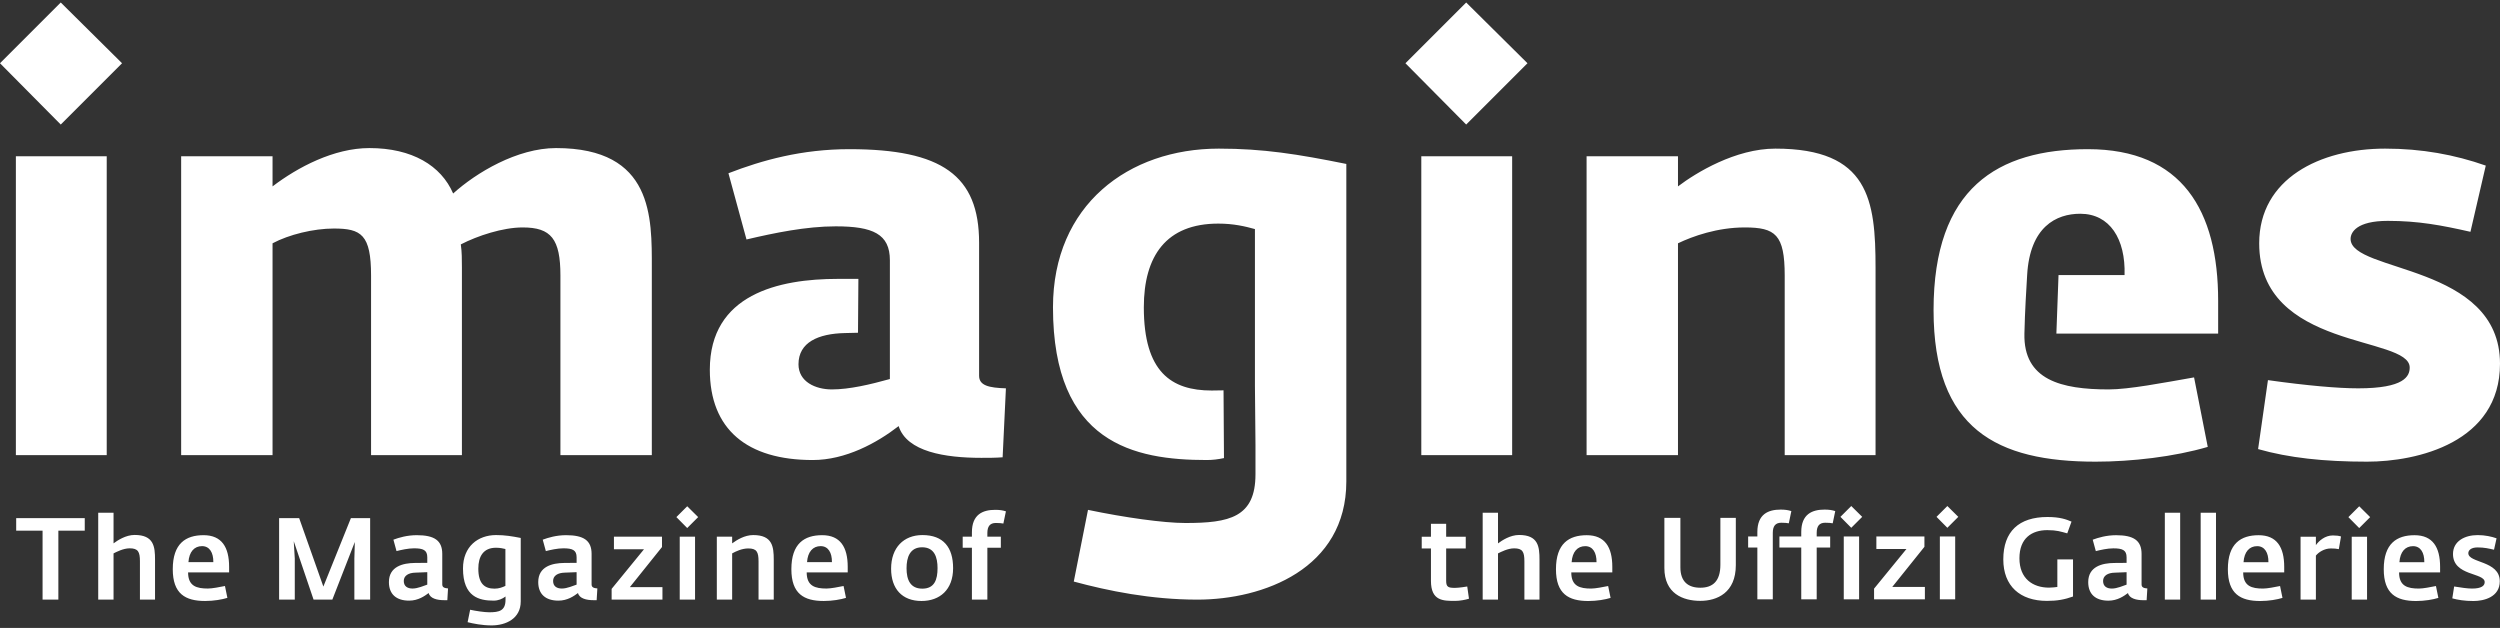 <?xml version="1.0" encoding="utf-8"?>
<svg xmlns="http://www.w3.org/2000/svg" xmlns:xlink="http://www.w3.org/1999/xlink" width="860px" height="216px" viewBox="0 0 860 216" version="1.1">
    
    <rect x="0" y="0" width="860" height="216" fill="#333333" stroke="none"/>
    
    <title>imagines-en</title>
    <desc>Created with Sketch.</desc>
    <defs/>
    <g id="Assets" stroke="none" stroke-width="1" fill="none" fill-rule="evenodd">
        <g id="Artboard" transform="translate(-2973, -3318)" fill="#FFFFFF">
            <path d="M3691.236,3369.315 C3660.171,3369.315 3638.144,3382.683 3638.144,3424.665 C3638.144,3465.708 3659.983,3476.815 3693.871,3476.815 C3706.297,3476.815 3720.982,3475.12 3732.466,3471.732 L3727.76,3447.822 C3717.028,3449.704 3705.356,3451.963 3698.39,3451.963 C3682.011,3451.963 3669.032,3448.707 3669.397,3432.762 C3669.585,3424.546 3670.033,3417.981 3670.338,3412.616 C3671.284,3396.01 3680.343,3391.53 3688.6,3391.53 C3698.766,3391.53 3704.226,3400.191 3703.85,3412.616 L3681.134,3412.616 L3680.395,3432.762 L3736.044,3432.762 L3736.044,3421.466 C3736.044,3390.401 3723.618,3369.315 3691.236,3369.315 L3691.236,3369.315 Z M3309.809,3447.257 L3309.809,3401.508 C3309.809,3378.351 3297.005,3369.315 3265.189,3369.315 C3248.809,3369.315 3235.254,3373.081 3223.582,3377.598 L3229.794,3400.379 C3239.396,3398.121 3250.316,3395.861 3260.482,3395.861 C3273.284,3395.861 3279.12,3398.497 3279.12,3407.534 L3279.12,3413.934 L3279.12,3413.934 L3279.12,3432.197 L3279.12,3432.197 L3279.12,3448.386 C3272.342,3450.269 3265.189,3451.963 3259.164,3451.963 C3253.516,3451.963 3247.68,3449.328 3247.68,3443.304 C3247.68,3435.773 3254.458,3432.762 3263.683,3432.574 L3268.152,3432.465 L3268.286,3413.934 L3261.235,3413.934 C3240.902,3413.934 3217.18,3419.207 3217.18,3445.187 C3217.18,3465.708 3229.983,3476.25 3252.575,3476.25 C3263.871,3476.25 3274.602,3470.414 3282.133,3464.578 C3284.956,3473.426 3298.136,3475.497 3310.562,3475.497 C3313.009,3475.497 3315.456,3475.497 3317.904,3475.309 L3319.034,3451.587 C3313.197,3451.399 3309.809,3450.646 3309.809,3447.257 L3309.809,3447.257 Z M3335.225,3423.724 C3335.225,3470.602 3363.277,3476.25 3388.128,3476.25 C3390.089,3476.25 3392.09,3476.007 3394.046,3475.581 L3393.896,3452.277 C3392.575,3452.324 3391.226,3452.34 3389.823,3452.34 C3375.891,3452.34 3366.476,3445.94 3366.476,3423.724 C3366.476,3406.028 3374.196,3394.92 3392.082,3394.92 C3397.352,3394.92 3401.307,3395.861 3404.696,3396.803 L3404.696,3450.646 L3404.884,3470.979 L3404.884,3481.157 C3404.884,3496.031 3395.846,3497.914 3380.786,3497.914 C3373.254,3497.914 3359.888,3496.031 3347.274,3493.395 L3342.379,3518.058 C3354.24,3521.259 3368.925,3524.271 3384.927,3524.271 C3407.52,3524.271 3436.137,3513.728 3436.137,3483.604 L3436.137,3374.399 C3419.38,3371.01 3407.52,3369.126 3392.27,3369.126 C3361.205,3369.126 3335.225,3388.518 3335.225,3423.724 L3335.225,3423.724 Z M3784.239,3451.587 C3777.273,3451.587 3766.542,3450.646 3753.175,3448.763 L3749.786,3472.485 C3760.329,3475.497 3772.378,3476.815 3787.251,3476.815 C3804.571,3476.815 3833,3470.226 3833,3443.116 C3833,3408.664 3781.603,3411.863 3781.603,3400.191 C3781.603,3397.932 3783.675,3393.979 3794.406,3393.979 C3804.948,3393.979 3812.856,3395.485 3822.834,3397.744 L3828.105,3374.964 C3817.374,3371.198 3806.078,3369.126 3793.464,3369.126 C3771.061,3369.126 3750.163,3379.481 3750.163,3401.697 C3750.163,3438.597 3801.937,3433.327 3801.937,3444.434 C3801.937,3447.445 3800.053,3451.587 3784.239,3451.587 L3784.239,3451.587 Z M3586.938,3412.805 L3586.938,3474.556 L3618.19,3474.556 L3618.19,3410.17 C3618.19,3386.824 3615.931,3369.126 3583.737,3369.126 C3569.994,3369.126 3556.438,3377.41 3550.225,3382.118 L3550.225,3371.763 L3518.785,3371.763 L3518.785,3474.556 L3550.225,3474.556 L3550.225,3401.697 C3555.309,3399.249 3563.781,3396.238 3573.194,3396.238 C3583.737,3396.238 3586.938,3398.685 3586.938,3412.805 L3586.938,3412.805 Z M3461.928,3474.556 L3493.181,3474.556 L3493.181,3371.763 L3461.928,3371.763 L3461.928,3474.556 Z M3498.453,3339.757 L3477.367,3318.859 L3456.469,3339.757 L3477.367,3360.843 L3498.453,3339.757 Z M3165.785,3412.805 L3165.785,3474.556 L3197.226,3474.556 L3197.226,3410.17 C3197.226,3392.848 3197.791,3368.938 3164.28,3368.938 C3150.912,3368.938 3136.792,3377.41 3128.885,3384.565 C3124.742,3374.964 3114.764,3368.938 3100.08,3368.938 C3087.843,3368.938 3075.417,3375.527 3066.756,3382.118 L3066.756,3371.763 L3035.316,3371.763 L3035.316,3474.556 L3066.756,3474.556 L3066.756,3401.697 C3072.404,3398.685 3080.877,3396.614 3087.843,3396.614 C3097.255,3396.614 3100.645,3398.685 3100.645,3412.805 L3100.645,3474.556 L3131.897,3474.556 L3131.897,3409.981 C3131.897,3407.346 3131.897,3404.709 3131.52,3402.073 C3137.356,3399.061 3146.018,3396.238 3152.795,3396.238 C3162.584,3396.238 3165.785,3400.191 3165.785,3412.805 L3165.785,3412.805 Z M3014.984,3339.757 L2993.898,3318.859 L2973,3339.757 L2993.898,3360.843 L3014.984,3339.757 Z M2978.46,3474.556 L3009.712,3474.556 L3009.712,3371.763 L2978.46,3371.763 L2978.46,3474.556 Z M3307.339,3501.112 L3307.339,3502.618 L3304.168,3502.618 L3304.168,3506.423 L3307.339,3506.423 L3307.339,3524.262 L3312.651,3524.262 L3312.651,3506.423 L3317.289,3506.423 L3317.289,3502.618 L3312.651,3502.618 L3312.651,3501.389 C3312.651,3499.09 3313.523,3497.901 3315.584,3497.901 C3316.813,3497.901 3317.447,3497.98 3318.161,3498.099 L3319.034,3493.897 C3317.884,3493.54 3316.892,3493.383 3315.347,3493.383 C3311.065,3493.383 3307.339,3494.967 3307.339,3501.112 L3307.339,3501.112 Z M3295.515,3513.44 C3295.515,3509.753 3294.485,3506.265 3290.203,3506.265 C3286.001,3506.265 3284.852,3509.753 3284.852,3513.479 C3284.852,3517.484 3286.16,3520.496 3290.283,3520.496 C3294.485,3520.496 3295.515,3517.365 3295.515,3513.44 L3295.515,3513.44 Z M3300.867,3513.44 C3300.867,3520.893 3296.269,3524.738 3290.005,3524.738 C3283.306,3524.738 3279.54,3520.535 3279.54,3513.639 C3279.54,3506.344 3283.9,3502.063 3290.322,3502.063 C3297.537,3502.063 3300.867,3506.305 3300.867,3513.44 L3300.867,3513.44 Z M3259.185,3511.379 C3259.225,3508.129 3257.916,3505.869 3255.3,3505.869 C3252.643,3505.869 3250.86,3507.811 3250.622,3511.379 L3259.185,3511.379 Z M3264.615,3513.005 L3264.615,3514.907 L3250.503,3514.907 C3250.503,3519.664 3253.477,3520.456 3257.321,3520.456 C3258.827,3520.456 3261.405,3519.941 3263.188,3519.584 L3264.021,3523.668 C3262.237,3524.222 3259.343,3524.738 3256.37,3524.738 C3249.552,3524.738 3245.231,3522.28 3245.231,3513.797 C3245.231,3504.957 3249.71,3502.102 3255.815,3502.102 C3262.078,3502.102 3264.615,3506.225 3264.615,3513.005 L3264.615,3513.005 Z M3232.114,3502.063 C3229.102,3502.063 3226.445,3503.768 3224.86,3504.917 L3224.86,3502.618 L3219.587,3502.618 L3219.587,3524.262 L3224.86,3524.262 L3224.86,3508.366 C3226.168,3507.652 3228.229,3506.662 3230.41,3506.662 C3233.303,3506.662 3233.937,3507.85 3233.937,3511.141 L3233.937,3524.262 L3239.17,3524.262 L3239.17,3510.546 C3239.17,3506.068 3238.734,3502.063 3232.114,3502.063 L3232.114,3502.063 Z M3206.826,3524.262 L3212.098,3524.262 L3212.098,3502.618 L3206.826,3502.618 L3206.826,3524.262 Z M3205.675,3495.88 L3209.402,3499.645 L3213.168,3495.88 L3209.402,3492.153 L3205.675,3495.88 Z M3200.724,3506.186 L3200.724,3502.618 L3184.194,3502.618 L3184.194,3506.939 L3194.54,3506.939 L3183.401,3520.575 L3183.401,3524.262 L3200.882,3524.262 L3200.882,3519.981 L3189.664,3519.981 L3200.724,3506.186 Z M3171.354,3514.827 L3167.35,3514.987 C3164.853,3515.026 3163.267,3516.056 3163.267,3517.84 C3163.267,3519.743 3164.615,3520.456 3166.28,3520.456 C3168.103,3520.456 3170.244,3519.466 3171.354,3519.109 L3171.354,3514.827 Z M3178.489,3520.417 L3178.251,3524.46 L3177.102,3524.46 C3174.803,3524.46 3172.305,3523.905 3171.829,3522.003 C3170.442,3523.033 3168.223,3524.619 3165.09,3524.619 C3160.69,3524.619 3158.153,3522.398 3158.153,3518.237 C3158.153,3512.806 3163.068,3511.696 3167.072,3511.656 L3171.354,3511.617 L3171.354,3509.713 C3171.354,3507.216 3169.927,3506.622 3166.795,3506.622 C3164.734,3506.622 3162.355,3507.177 3160.769,3507.573 L3159.699,3503.649 C3161.602,3502.936 3164.417,3502.102 3167.746,3502.102 C3173.732,3502.102 3176.507,3503.887 3176.507,3508.524 L3176.507,3519.069 C3176.507,3520.1 3177.379,3520.337 3178.489,3520.417 L3178.489,3520.417 Z M3146.859,3506.859 C3145.987,3506.662 3145.075,3506.423 3143.608,3506.423 C3139.288,3506.423 3137.543,3509.397 3137.543,3513.598 C3137.543,3518.753 3139.645,3520.496 3143.133,3520.496 C3144.64,3520.496 3145.868,3520.021 3146.859,3519.545 L3146.859,3506.859 Z M3143.649,3502.063 C3146.701,3502.063 3149.08,3502.46 3152.131,3503.054 L3152.131,3524.896 C3152.131,3530.843 3146.978,3533.141 3142.102,3533.141 C3138.812,3533.141 3135.759,3532.507 3133.857,3532.032 L3134.729,3527.751 C3136.712,3528.186 3139.645,3528.623 3141.309,3528.623 C3144.64,3528.623 3146.899,3528.146 3146.899,3524.341 L3146.899,3523.192 C3145.829,3524.024 3144.402,3524.619 3142.815,3524.619 C3137.86,3524.619 3132.271,3523.351 3132.271,3513.559 C3132.271,3505.987 3137.425,3502.063 3143.649,3502.063 L3143.649,3502.063 Z M3119.986,3514.827 L3115.982,3514.987 C3113.485,3515.026 3111.9,3516.056 3111.9,3517.84 C3111.9,3519.743 3113.247,3520.456 3114.912,3520.456 C3116.735,3520.456 3118.876,3519.466 3119.986,3519.109 L3119.986,3514.827 Z M3127.122,3520.417 L3126.884,3524.46 L3125.734,3524.46 C3123.435,3524.46 3120.938,3523.905 3120.462,3522.003 C3119.075,3523.033 3116.855,3524.619 3113.723,3524.619 C3109.323,3524.619 3106.786,3522.398 3106.786,3518.237 C3106.786,3512.806 3111.702,3511.696 3115.705,3511.656 L3119.986,3511.617 L3119.986,3509.713 C3119.986,3507.216 3118.559,3506.622 3115.427,3506.622 C3113.366,3506.622 3110.987,3507.177 3109.402,3507.573 L3108.332,3503.649 C3110.235,3502.936 3113.049,3502.102 3116.379,3502.102 C3122.364,3502.102 3125.14,3503.887 3125.14,3508.524 L3125.14,3519.069 C3125.14,3520.1 3126.012,3520.337 3127.122,3520.417 L3127.122,3520.417 Z M3084.236,3519.782 L3075.911,3496.235 L3069.013,3496.235 L3069.013,3524.262 L3074.405,3524.262 L3074.405,3510.19 L3074.048,3504.164 L3080.866,3524.262 L3087.328,3524.262 L3095.057,3504.442 L3094.9,3510.19 L3094.9,3524.262 L3100.33,3524.262 L3100.33,3496.235 L3093.71,3496.235 L3084.236,3519.782 Z M3046.385,3511.379 C3046.425,3508.129 3045.116,3505.869 3042.5,3505.869 C3039.843,3505.869 3038.06,3507.811 3037.822,3511.379 L3046.385,3511.379 Z M3051.815,3513.005 L3051.815,3514.907 L3037.703,3514.907 C3037.703,3519.664 3040.677,3520.456 3044.521,3520.456 C3046.028,3520.456 3048.605,3519.941 3050.388,3519.584 L3051.221,3523.668 C3049.437,3524.222 3046.543,3524.738 3043.57,3524.738 C3036.752,3524.738 3032.431,3522.28 3032.431,3513.797 C3032.431,3504.957 3036.91,3502.102 3043.015,3502.102 C3049.278,3502.102 3051.815,3506.225 3051.815,3513.005 L3051.815,3513.005 Z M3019.314,3502.023 C3016.262,3502.023 3013.447,3503.887 3012.06,3504.917 L3012.06,3494.372 L3006.787,3494.372 L3006.787,3524.262 L3012.06,3524.262 L3012.06,3508.366 C3013.09,3507.85 3015.429,3506.622 3017.61,3506.622 C3020.503,3506.622 3021.137,3507.811 3021.137,3511.101 L3021.137,3524.262 L3026.33,3524.262 L3026.33,3510.507 C3026.33,3506.068 3025.934,3502.023 3019.314,3502.023 L3019.314,3502.023 Z M2978.567,3500.557 L2987.644,3500.557 L2987.644,3524.262 L2993.075,3524.262 L2993.075,3500.557 L3002.154,3500.557 L3002.154,3496.235 L2978.567,3496.235 L2978.567,3500.557 Z M3639.162,3495.797 L3642.889,3499.564 L3646.655,3495.797 L3642.889,3492.072 L3639.162,3495.797 Z M3640.312,3524.181 L3645.585,3524.181 L3645.585,3502.537 L3640.312,3502.537 L3640.312,3524.181 Z M3635.003,3506.105 L3635.003,3502.537 L3618.472,3502.537 L3618.472,3506.858 L3628.819,3506.858 L3617.68,3520.493 L3617.68,3524.181 L3635.161,3524.181 L3635.161,3519.899 L3623.943,3519.899 L3635.003,3506.105 Z M3607.256,3524.181 L3612.529,3524.181 L3612.529,3502.537 L3607.256,3502.537 L3607.256,3524.181 Z M3606.107,3495.797 L3609.834,3499.564 L3613.599,3495.797 L3609.834,3492.072 L3606.107,3495.797 Z M3592.632,3501.031 L3592.632,3502.537 L3585.117,3502.537 L3585.117,3506.342 L3592.632,3506.342 L3592.632,3524.181 L3597.944,3524.181 L3597.944,3506.342 L3602.581,3506.342 L3602.581,3502.537 L3597.944,3502.537 L3597.944,3501.307 C3597.944,3499.01 3598.816,3497.82 3600.877,3497.82 C3602.106,3497.82 3602.74,3497.899 3603.453,3498.017 L3604.326,3493.816 C3603.176,3493.458 3602.185,3493.301 3600.639,3493.301 C3596.357,3493.301 3592.632,3494.885 3592.632,3501.031 L3592.632,3501.031 Z M3588.352,3498.017 L3589.224,3493.816 C3588.075,3493.458 3587.084,3493.301 3585.538,3493.301 C3581.256,3493.301 3577.53,3494.885 3577.53,3501.031 L3577.53,3502.537 L3574.359,3502.537 L3574.359,3506.342 L3577.53,3506.342 L3577.53,3524.181 L3582.842,3524.181 L3582.842,3506.342 L3582.842,3502.537 L3582.842,3501.307 C3582.842,3499.01 3583.715,3497.82 3585.776,3497.82 C3587.004,3497.82 3587.639,3497.899 3588.352,3498.017 L3588.352,3498.017 Z M3564.81,3512.288 C3564.81,3517.918 3562.194,3520.177 3557.913,3520.177 C3553.75,3520.177 3551.055,3518.117 3551.055,3513.161 L3551.055,3496.154 L3545.545,3496.154 L3545.545,3513.398 C3545.545,3522.119 3551.848,3524.696 3557.913,3524.696 C3563.701,3524.696 3570.122,3521.881 3570.122,3512.408 L3570.122,3496.154 L3564.81,3496.154 L3564.81,3512.288 Z M3822.102,3508.295 C3822.102,3507.384 3822.895,3506.313 3825.313,3506.313 C3827.612,3506.313 3829.237,3506.71 3830.943,3507.106 L3831.815,3503.182 C3830.149,3502.588 3827.85,3502.073 3825.313,3502.073 C3820.794,3502.073 3816.83,3504.212 3816.83,3508.574 C3816.83,3516.223 3827.731,3514.916 3827.731,3518.245 C3827.731,3519.434 3826.74,3520.465 3823.371,3520.465 C3821.706,3520.465 3819.486,3520.108 3817.226,3519.753 L3816.592,3523.834 C3818.416,3524.349 3820.834,3524.748 3823.886,3524.748 C3827.493,3524.748 3832.924,3523.398 3832.924,3517.968 C3832.924,3510.794 3822.102,3511.744 3822.102,3508.295 L3822.102,3508.295 Z M3806.963,3511.387 C3807.003,3508.137 3805.695,3505.878 3803.078,3505.878 C3800.422,3505.878 3798.638,3507.821 3798.401,3511.387 L3806.963,3511.387 Z M3812.394,3513.013 L3812.394,3514.916 L3798.281,3514.916 C3798.281,3519.673 3801.255,3520.465 3805.1,3520.465 C3806.606,3520.465 3809.184,3519.95 3810.967,3519.592 L3811.8,3523.676 C3810.015,3524.232 3807.122,3524.748 3804.149,3524.748 C3797.33,3524.748 3793.01,3522.289 3793.01,3513.806 C3793.01,3504.965 3797.489,3502.111 3803.593,3502.111 C3809.857,3502.111 3812.394,3506.233 3812.394,3513.013 L3812.394,3513.013 Z M3780.842,3495.889 L3784.568,3499.653 L3788.334,3495.889 L3784.568,3492.162 L3780.842,3495.889 Z M3781.992,3524.271 L3787.264,3524.271 L3787.264,3502.627 L3781.992,3502.627 L3781.992,3524.271 Z M3769.665,3505.521 L3769.665,3502.627 L3764.394,3502.627 L3764.394,3524.271 L3769.665,3524.271 L3769.665,3509.128 C3770.617,3507.939 3772.599,3506.669 3774.779,3506.669 C3776.008,3506.669 3776.524,3506.71 3777.555,3506.907 L3778.308,3502.547 C3777.594,3502.31 3776.722,3502.191 3775.493,3502.191 C3772.797,3502.191 3770.697,3504.053 3769.665,3505.521 L3769.665,3505.521 Z M3753.337,3511.387 C3753.377,3508.137 3752.069,3505.878 3749.452,3505.878 C3746.797,3505.878 3745.013,3507.821 3744.775,3511.387 L3753.337,3511.387 Z M3758.768,3513.013 L3758.768,3514.916 L3744.656,3514.916 C3744.656,3519.673 3747.63,3520.465 3751.474,3520.465 C3752.981,3520.465 3755.558,3519.95 3757.341,3519.592 L3758.174,3523.676 C3756.39,3524.232 3753.496,3524.748 3750.523,3524.748 C3743.705,3524.748 3739.384,3522.289 3739.384,3513.806 C3739.384,3504.965 3743.863,3502.111 3749.968,3502.111 C3756.232,3502.111 3758.768,3506.233 3758.768,3513.013 L3758.768,3513.013 Z M3730.03,3524.271 L3735.302,3524.271 L3735.302,3494.382 L3730.03,3494.382 L3730.03,3524.271 Z M3717.704,3524.271 L3722.977,3524.271 L3722.977,3494.382 L3717.704,3494.382 L3717.704,3524.271 Z M3704.547,3514.837 L3700.544,3514.996 C3698.046,3515.034 3696.46,3516.065 3696.46,3517.849 C3696.46,3519.753 3697.808,3520.465 3699.474,3520.465 C3701.296,3520.465 3703.437,3519.474 3704.547,3519.118 L3704.547,3514.837 Z M3711.682,3520.427 L3711.444,3524.469 L3710.295,3524.469 C3707.995,3524.469 3705.498,3523.914 3705.023,3522.012 C3703.635,3523.042 3701.416,3524.628 3698.284,3524.628 C3693.883,3524.628 3691.347,3522.407 3691.347,3518.245 C3691.347,3512.816 3696.262,3511.705 3700.265,3511.664 L3704.547,3511.626 L3704.547,3509.722 C3704.547,3507.226 3703.12,3506.632 3699.988,3506.632 C3697.927,3506.632 3695.549,3507.186 3693.962,3507.581 L3692.892,3503.658 C3694.796,3502.944 3697.61,3502.111 3700.939,3502.111 C3706.925,3502.111 3709.7,3503.895 3709.7,3508.533 L3709.7,3519.079 C3709.7,3520.108 3710.572,3520.347 3711.682,3520.427 L3711.682,3520.427 Z M3680.727,3519.911 C3679.974,3519.991 3679.062,3520.148 3677.873,3520.148 C3672.284,3520.148 3667.685,3517.056 3667.685,3510.039 C3667.685,3503.102 3671.967,3500.367 3677.279,3500.367 C3680.568,3500.367 3681.956,3500.884 3684.136,3501.478 L3685.603,3497.433 C3683.819,3496.68 3681.679,3495.848 3677.318,3495.848 C3667.527,3495.848 3662.135,3500.804 3662.135,3510.437 C3662.135,3519.592 3667.883,3524.707 3677.16,3524.707 C3680.727,3524.707 3683.224,3524.232 3686.118,3523.201 L3686.118,3510.437 L3680.727,3510.437 L3680.727,3519.911 Z M3522.203,3511.387 C3522.243,3508.137 3520.935,3505.878 3518.318,3505.878 C3515.662,3505.878 3513.878,3507.821 3513.641,3511.387 L3522.203,3511.387 Z M3527.634,3513.013 L3527.634,3514.916 L3513.521,3514.916 C3513.521,3519.673 3516.495,3520.465 3520.34,3520.465 C3521.846,3520.465 3524.423,3519.95 3526.206,3519.592 L3527.04,3523.676 C3525.255,3524.232 3522.362,3524.748 3519.388,3524.748 C3512.57,3524.748 3508.25,3522.289 3508.25,3513.806 C3508.25,3504.965 3512.728,3502.111 3518.833,3502.111 C3525.097,3502.111 3527.634,3506.233 3527.634,3513.013 L3527.634,3513.013 Z M3495.568,3502.032 C3492.516,3502.032 3489.701,3503.895 3488.314,3504.926 L3488.314,3494.382 L3483.042,3494.382 L3483.042,3524.271 L3488.314,3524.271 L3488.314,3508.375 C3489.344,3507.859 3491.684,3506.632 3493.864,3506.632 C3496.757,3506.632 3497.392,3507.821 3497.392,3511.11 L3497.392,3524.271 L3502.585,3524.271 L3502.585,3510.516 C3502.585,3506.075 3502.188,3502.032 3495.568,3502.032 L3495.568,3502.032 Z M3477.733,3519.753 L3478.327,3523.954 C3477.099,3524.349 3475.116,3524.707 3473.61,3524.707 C3469.487,3524.707 3465.246,3524.786 3465.246,3517.811 L3465.246,3506.669 L3462.074,3506.669 L3462.074,3502.627 L3465.246,3502.627 L3465.246,3498.187 L3470.479,3498.187 L3470.479,3502.627 L3477.218,3502.627 L3477.218,3506.669 L3470.479,3506.669 L3470.479,3517.77 C3470.479,3519.95 3471.192,3520.227 3473.531,3520.227 C3474.878,3520.227 3477.535,3519.791 3477.733,3519.753 L3477.733,3519.753 Z" id="Fill-1"/>
        </g>
    </g>
</svg>